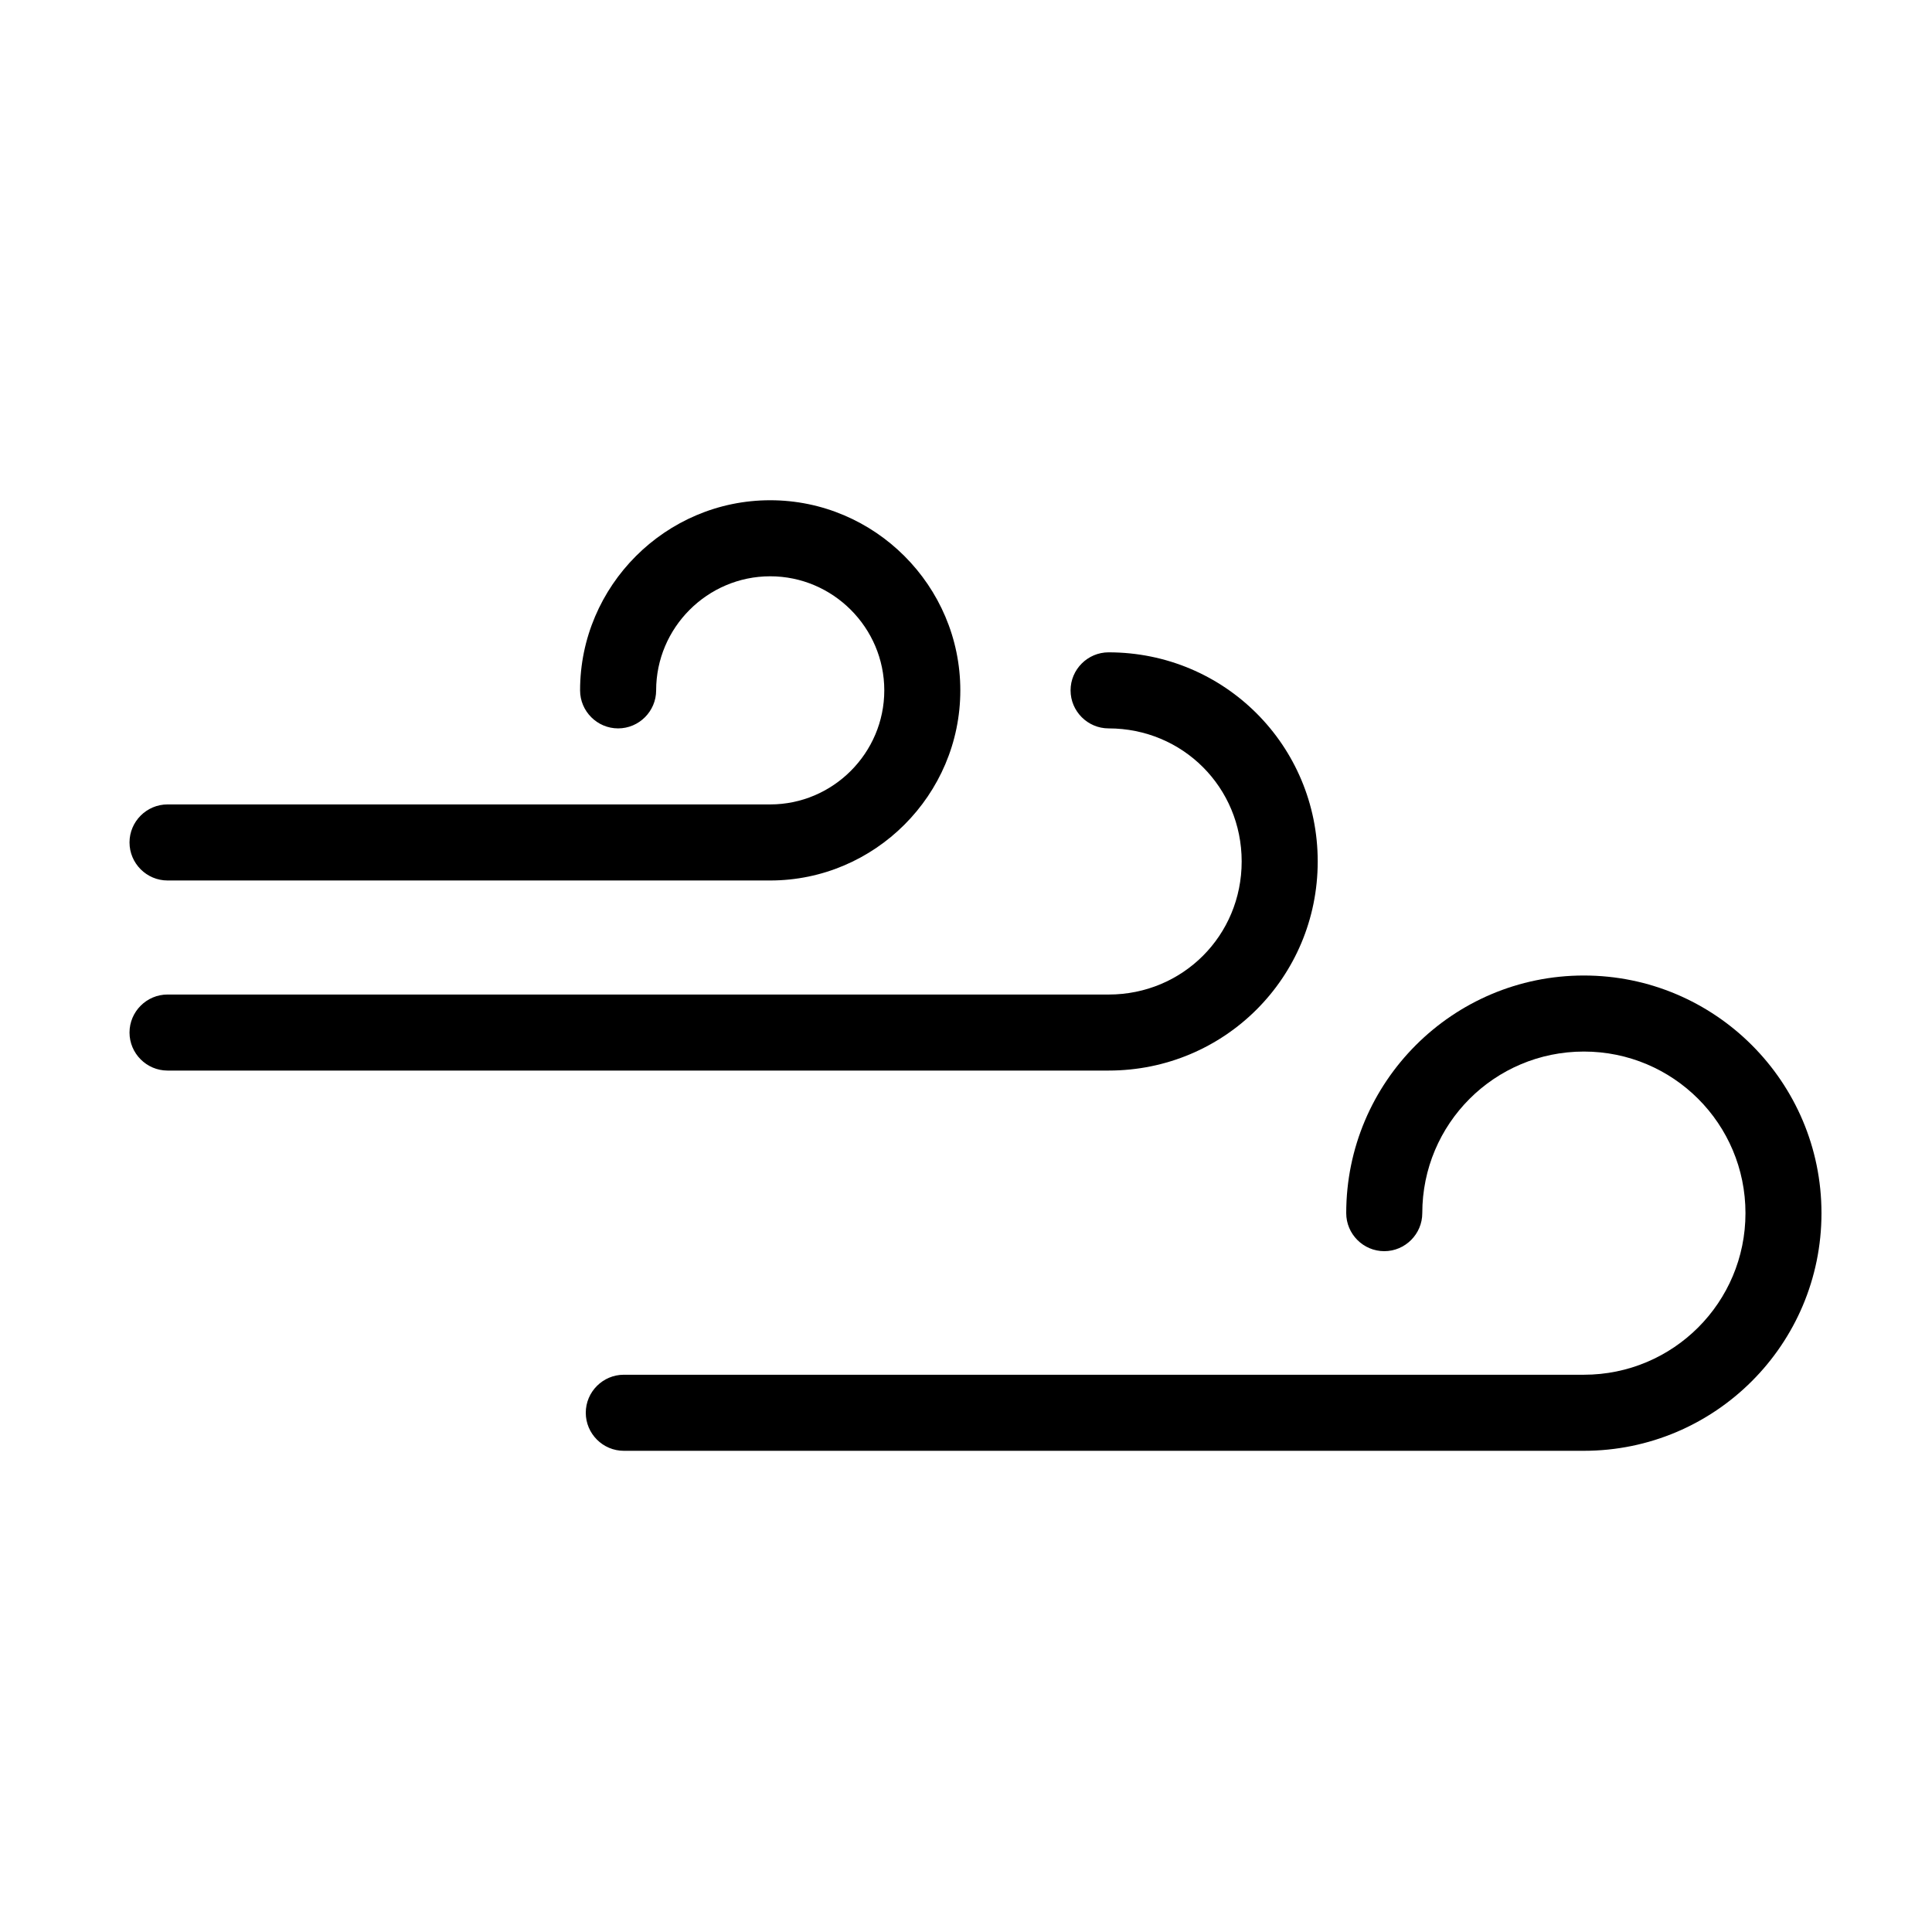 <?xml version="1.0" encoding="UTF-8"?>
<!-- Uploaded to: SVG Repo, www.svgrepo.com, Generator: SVG Repo Mixer Tools -->
<svg fill="#000000" width="800px" height="800px" version="1.1" viewBox="144 144 512 512" xmlns="http://www.w3.org/2000/svg">
 <g>
  <path d="m563.74 402.52c-34.762 0-62.977 28.215-62.977 62.977 0 5.543 4.535 10.078 10.078 10.078 5.543 0 10.078-4.535 10.078-10.078 0-23.68 19.145-42.824 42.824-42.824 23.68 0 42.824 19.145 42.824 42.824 0 23.68-19.145 42.824-42.824 42.824h-254.43c-5.543 0-10.078 4.535-10.078 10.078s4.535 10.078 10.078 10.078h254.42c34.762 0 62.977-28.215 62.977-62.977 0-34.766-28.211-62.98-62.973-62.98z"/>
  <path d="m348.11 357.18h-159.71c-5.543 0-10.078 4.535-10.078 10.078 0 5.543 4.535 10.078 10.078 10.078h159.71c27.711 0 50.383-22.672 50.383-50.383 0-27.711-22.672-50.383-50.383-50.383-27.711 0-50.383 22.672-50.383 50.383 0 5.543 4.535 10.078 10.078 10.078s10.078-4.535 10.078-10.078c0-16.625 13.602-30.23 30.23-30.23 16.625 0 30.23 13.602 30.23 30.23-0.004 16.621-13.609 30.227-30.234 30.227z"/>
  <path d="m188.4 427.71h249.39c30.73 0 55.418-24.688 55.418-55.418 0-30.73-24.688-55.418-55.418-55.418-5.543 0-10.078 4.535-10.078 10.078s4.535 10.078 10.078 10.078c19.648 0 35.266 15.617 35.266 35.266 0 19.648-15.617 35.266-35.266 35.266l-249.39-0.004c-5.543 0-10.078 4.535-10.078 10.078 0.004 5.539 4.535 10.074 10.078 10.074z"/>
 </g>
</svg>